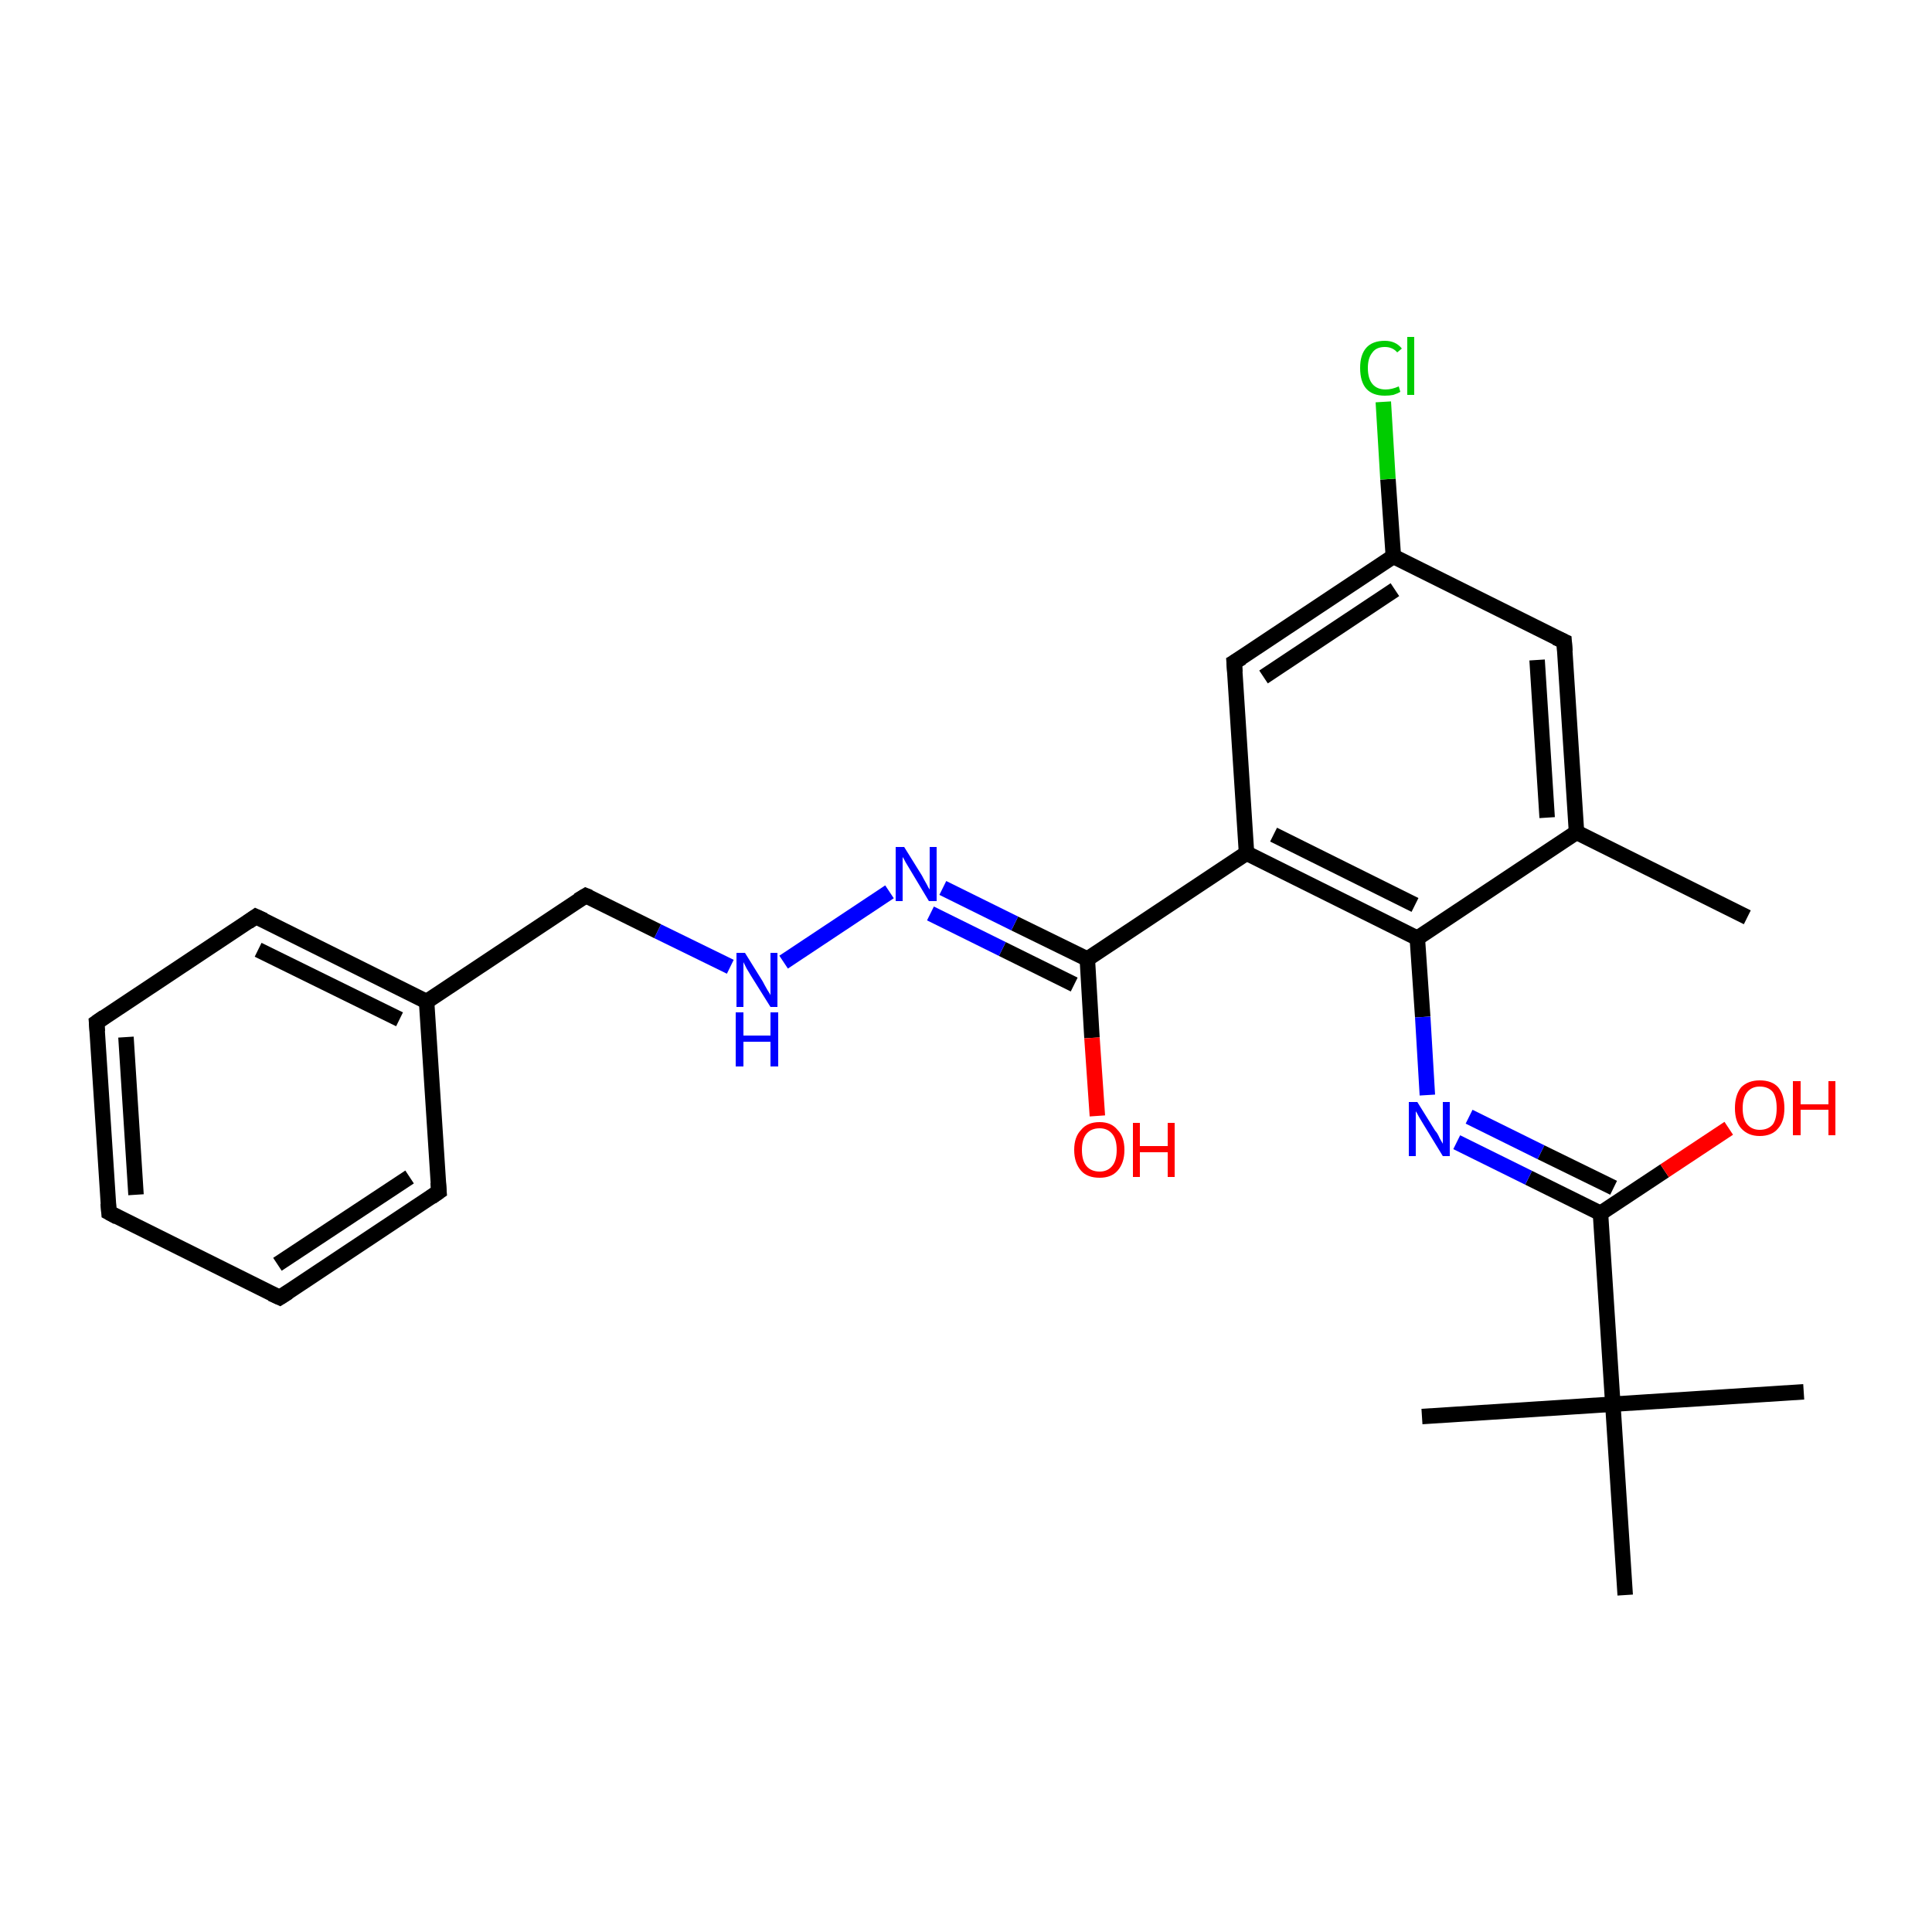 <?xml version='1.0' encoding='iso-8859-1'?>
<svg version='1.1' baseProfile='full'
              xmlns='http://www.w3.org/2000/svg'
                      xmlns:rdkit='http://www.rdkit.org/xml'
                      xmlns:xlink='http://www.w3.org/1999/xlink'
                  xml:space='preserve'
width='250px' height='250px' viewBox='0 0 250 250'>
<!-- END OF HEADER -->
<rect style='opacity:1.0;fill:#FFFFFF;stroke:none' width='250.0' height='250.0' x='0.0' y='0.0'> </rect>
<path class='bond-0 atom-0 atom-12' d='M 226.1,118.7 L 204.0,107.7' style='fill:none;fill-rule:evenodd;stroke:#000000;stroke-width:2.0px;stroke-linecap:butt;stroke-linejoin:miter;stroke-opacity:1' />
<path class='bond-1 atom-1 atom-19' d='M 233.4,180.1 L 208.7,181.7' style='fill:none;fill-rule:evenodd;stroke:#000000;stroke-width:2.0px;stroke-linecap:butt;stroke-linejoin:miter;stroke-opacity:1' />
<path class='bond-2 atom-2 atom-19' d='M 184.0,183.3 L 208.7,181.7' style='fill:none;fill-rule:evenodd;stroke:#000000;stroke-width:2.0px;stroke-linecap:butt;stroke-linejoin:miter;stroke-opacity:1' />
<path class='bond-3 atom-3 atom-19' d='M 210.3,206.4 L 208.7,181.7' style='fill:none;fill-rule:evenodd;stroke:#000000;stroke-width:2.0px;stroke-linecap:butt;stroke-linejoin:miter;stroke-opacity:1' />
<path class='bond-4 atom-4 atom-5' d='M 14.1,156.9 L 12.5,132.3' style='fill:none;fill-rule:evenodd;stroke:#000000;stroke-width:2.0px;stroke-linecap:butt;stroke-linejoin:miter;stroke-opacity:1' />
<path class='bond-4 atom-4 atom-5' d='M 17.6,154.6 L 16.3,134.2' style='fill:none;fill-rule:evenodd;stroke:#000000;stroke-width:2.0px;stroke-linecap:butt;stroke-linejoin:miter;stroke-opacity:1' />
<path class='bond-5 atom-4 atom-6' d='M 14.1,156.9 L 36.2,167.9' style='fill:none;fill-rule:evenodd;stroke:#000000;stroke-width:2.0px;stroke-linecap:butt;stroke-linejoin:miter;stroke-opacity:1' />
<path class='bond-6 atom-5 atom-7' d='M 12.5,132.3 L 33.1,118.6' style='fill:none;fill-rule:evenodd;stroke:#000000;stroke-width:2.0px;stroke-linecap:butt;stroke-linejoin:miter;stroke-opacity:1' />
<path class='bond-7 atom-6 atom-8' d='M 36.2,167.9 L 56.8,154.2' style='fill:none;fill-rule:evenodd;stroke:#000000;stroke-width:2.0px;stroke-linecap:butt;stroke-linejoin:miter;stroke-opacity:1' />
<path class='bond-7 atom-6 atom-8' d='M 35.9,163.6 L 53.0,152.3' style='fill:none;fill-rule:evenodd;stroke:#000000;stroke-width:2.0px;stroke-linecap:butt;stroke-linejoin:miter;stroke-opacity:1' />
<path class='bond-8 atom-7 atom-13' d='M 33.1,118.6 L 55.2,129.6' style='fill:none;fill-rule:evenodd;stroke:#000000;stroke-width:2.0px;stroke-linecap:butt;stroke-linejoin:miter;stroke-opacity:1' />
<path class='bond-8 atom-7 atom-13' d='M 33.4,122.9 L 51.7,131.9' style='fill:none;fill-rule:evenodd;stroke:#000000;stroke-width:2.0px;stroke-linecap:butt;stroke-linejoin:miter;stroke-opacity:1' />
<path class='bond-9 atom-8 atom-13' d='M 56.8,154.2 L 55.2,129.6' style='fill:none;fill-rule:evenodd;stroke:#000000;stroke-width:2.0px;stroke-linecap:butt;stroke-linejoin:miter;stroke-opacity:1' />
<path class='bond-10 atom-9 atom-12' d='M 202.4,83.0 L 204.0,107.7' style='fill:none;fill-rule:evenodd;stroke:#000000;stroke-width:2.0px;stroke-linecap:butt;stroke-linejoin:miter;stroke-opacity:1' />
<path class='bond-10 atom-9 atom-12' d='M 198.9,85.4 L 200.2,105.8' style='fill:none;fill-rule:evenodd;stroke:#000000;stroke-width:2.0px;stroke-linecap:butt;stroke-linejoin:miter;stroke-opacity:1' />
<path class='bond-11 atom-9 atom-14' d='M 202.4,83.0 L 180.3,72.0' style='fill:none;fill-rule:evenodd;stroke:#000000;stroke-width:2.0px;stroke-linecap:butt;stroke-linejoin:miter;stroke-opacity:1' />
<path class='bond-12 atom-10 atom-14' d='M 159.7,85.7 L 180.3,72.0' style='fill:none;fill-rule:evenodd;stroke:#000000;stroke-width:2.0px;stroke-linecap:butt;stroke-linejoin:miter;stroke-opacity:1' />
<path class='bond-12 atom-10 atom-14' d='M 163.5,87.6 L 180.5,76.3' style='fill:none;fill-rule:evenodd;stroke:#000000;stroke-width:2.0px;stroke-linecap:butt;stroke-linejoin:miter;stroke-opacity:1' />
<path class='bond-13 atom-10 atom-15' d='M 159.7,85.7 L 161.3,110.4' style='fill:none;fill-rule:evenodd;stroke:#000000;stroke-width:2.0px;stroke-linecap:butt;stroke-linejoin:miter;stroke-opacity:1' />
<path class='bond-14 atom-11 atom-13' d='M 75.8,115.9 L 55.2,129.6' style='fill:none;fill-rule:evenodd;stroke:#000000;stroke-width:2.0px;stroke-linecap:butt;stroke-linejoin:miter;stroke-opacity:1' />
<path class='bond-15 atom-11 atom-21' d='M 75.8,115.9 L 85.1,120.5' style='fill:none;fill-rule:evenodd;stroke:#000000;stroke-width:2.0px;stroke-linecap:butt;stroke-linejoin:miter;stroke-opacity:1' />
<path class='bond-15 atom-11 atom-21' d='M 85.1,120.5 L 94.5,125.1' style='fill:none;fill-rule:evenodd;stroke:#0000FF;stroke-width:2.0px;stroke-linecap:butt;stroke-linejoin:miter;stroke-opacity:1' />
<path class='bond-16 atom-12 atom-16' d='M 204.0,107.7 L 183.4,121.4' style='fill:none;fill-rule:evenodd;stroke:#000000;stroke-width:2.0px;stroke-linecap:butt;stroke-linejoin:miter;stroke-opacity:1' />
<path class='bond-17 atom-14 atom-20' d='M 180.3,72.0 L 179.6,62.0' style='fill:none;fill-rule:evenodd;stroke:#000000;stroke-width:2.0px;stroke-linecap:butt;stroke-linejoin:miter;stroke-opacity:1' />
<path class='bond-17 atom-14 atom-20' d='M 179.6,62.0 L 179.0,52.0' style='fill:none;fill-rule:evenodd;stroke:#00CC00;stroke-width:2.0px;stroke-linecap:butt;stroke-linejoin:miter;stroke-opacity:1' />
<path class='bond-18 atom-15 atom-16' d='M 161.3,110.4 L 183.4,121.4' style='fill:none;fill-rule:evenodd;stroke:#000000;stroke-width:2.0px;stroke-linecap:butt;stroke-linejoin:miter;stroke-opacity:1' />
<path class='bond-18 atom-15 atom-16' d='M 164.8,108.0 L 183.1,117.1' style='fill:none;fill-rule:evenodd;stroke:#000000;stroke-width:2.0px;stroke-linecap:butt;stroke-linejoin:miter;stroke-opacity:1' />
<path class='bond-19 atom-15 atom-17' d='M 161.3,110.4 L 140.7,124.1' style='fill:none;fill-rule:evenodd;stroke:#000000;stroke-width:2.0px;stroke-linecap:butt;stroke-linejoin:miter;stroke-opacity:1' />
<path class='bond-20 atom-16 atom-22' d='M 183.4,121.4 L 184.1,131.6' style='fill:none;fill-rule:evenodd;stroke:#000000;stroke-width:2.0px;stroke-linecap:butt;stroke-linejoin:miter;stroke-opacity:1' />
<path class='bond-20 atom-16 atom-22' d='M 184.1,131.6 L 184.7,141.7' style='fill:none;fill-rule:evenodd;stroke:#0000FF;stroke-width:2.0px;stroke-linecap:butt;stroke-linejoin:miter;stroke-opacity:1' />
<path class='bond-21 atom-17 atom-23' d='M 140.7,124.1 L 131.3,119.5' style='fill:none;fill-rule:evenodd;stroke:#000000;stroke-width:2.0px;stroke-linecap:butt;stroke-linejoin:miter;stroke-opacity:1' />
<path class='bond-21 atom-17 atom-23' d='M 131.3,119.5 L 122.0,114.9' style='fill:none;fill-rule:evenodd;stroke:#0000FF;stroke-width:2.0px;stroke-linecap:butt;stroke-linejoin:miter;stroke-opacity:1' />
<path class='bond-21 atom-17 atom-23' d='M 139.0,127.4 L 129.7,122.8' style='fill:none;fill-rule:evenodd;stroke:#000000;stroke-width:2.0px;stroke-linecap:butt;stroke-linejoin:miter;stroke-opacity:1' />
<path class='bond-21 atom-17 atom-23' d='M 129.7,122.8 L 120.4,118.2' style='fill:none;fill-rule:evenodd;stroke:#0000FF;stroke-width:2.0px;stroke-linecap:butt;stroke-linejoin:miter;stroke-opacity:1' />
<path class='bond-22 atom-17 atom-24' d='M 140.7,124.1 L 141.3,134.3' style='fill:none;fill-rule:evenodd;stroke:#000000;stroke-width:2.0px;stroke-linecap:butt;stroke-linejoin:miter;stroke-opacity:1' />
<path class='bond-22 atom-17 atom-24' d='M 141.3,134.3 L 142.0,144.4' style='fill:none;fill-rule:evenodd;stroke:#FF0000;stroke-width:2.0px;stroke-linecap:butt;stroke-linejoin:miter;stroke-opacity:1' />
<path class='bond-23 atom-18 atom-19' d='M 207.1,157.0 L 208.7,181.7' style='fill:none;fill-rule:evenodd;stroke:#000000;stroke-width:2.0px;stroke-linecap:butt;stroke-linejoin:miter;stroke-opacity:1' />
<path class='bond-24 atom-18 atom-22' d='M 207.1,157.0 L 197.8,152.4' style='fill:none;fill-rule:evenodd;stroke:#000000;stroke-width:2.0px;stroke-linecap:butt;stroke-linejoin:miter;stroke-opacity:1' />
<path class='bond-24 atom-18 atom-22' d='M 197.8,152.4 L 188.5,147.8' style='fill:none;fill-rule:evenodd;stroke:#0000FF;stroke-width:2.0px;stroke-linecap:butt;stroke-linejoin:miter;stroke-opacity:1' />
<path class='bond-24 atom-18 atom-22' d='M 208.8,153.7 L 199.4,149.1' style='fill:none;fill-rule:evenodd;stroke:#000000;stroke-width:2.0px;stroke-linecap:butt;stroke-linejoin:miter;stroke-opacity:1' />
<path class='bond-24 atom-18 atom-22' d='M 199.4,149.1 L 190.1,144.5' style='fill:none;fill-rule:evenodd;stroke:#0000FF;stroke-width:2.0px;stroke-linecap:butt;stroke-linejoin:miter;stroke-opacity:1' />
<path class='bond-25 atom-18 atom-25' d='M 207.1,157.0 L 215.4,151.5' style='fill:none;fill-rule:evenodd;stroke:#000000;stroke-width:2.0px;stroke-linecap:butt;stroke-linejoin:miter;stroke-opacity:1' />
<path class='bond-25 atom-18 atom-25' d='M 215.4,151.5 L 223.7,146.0' style='fill:none;fill-rule:evenodd;stroke:#FF0000;stroke-width:2.0px;stroke-linecap:butt;stroke-linejoin:miter;stroke-opacity:1' />
<path class='bond-26 atom-21 atom-23' d='M 101.4,124.5 L 115.1,115.4' style='fill:none;fill-rule:evenodd;stroke:#0000FF;stroke-width:2.0px;stroke-linecap:butt;stroke-linejoin:miter;stroke-opacity:1' />
<path d='M 14.0,155.7 L 14.1,156.9 L 15.2,157.5' style='fill:none;stroke:#000000;stroke-width:2.0px;stroke-linecap:butt;stroke-linejoin:miter;stroke-opacity:1;' />
<path d='M 12.6,133.5 L 12.5,132.3 L 13.5,131.6' style='fill:none;stroke:#000000;stroke-width:2.0px;stroke-linecap:butt;stroke-linejoin:miter;stroke-opacity:1;' />
<path d='M 35.1,167.4 L 36.2,167.9 L 37.3,167.2' style='fill:none;stroke:#000000;stroke-width:2.0px;stroke-linecap:butt;stroke-linejoin:miter;stroke-opacity:1;' />
<path d='M 32.1,119.3 L 33.1,118.6 L 34.2,119.1' style='fill:none;stroke:#000000;stroke-width:2.0px;stroke-linecap:butt;stroke-linejoin:miter;stroke-opacity:1;' />
<path d='M 55.8,154.9 L 56.8,154.2 L 56.7,153.0' style='fill:none;stroke:#000000;stroke-width:2.0px;stroke-linecap:butt;stroke-linejoin:miter;stroke-opacity:1;' />
<path d='M 202.5,84.3 L 202.4,83.0 L 201.3,82.5' style='fill:none;stroke:#000000;stroke-width:2.0px;stroke-linecap:butt;stroke-linejoin:miter;stroke-opacity:1;' />
<path d='M 160.7,85.1 L 159.7,85.7 L 159.8,87.0' style='fill:none;stroke:#000000;stroke-width:2.0px;stroke-linecap:butt;stroke-linejoin:miter;stroke-opacity:1;' />
<path d='M 74.8,116.5 L 75.8,115.9 L 76.3,116.1' style='fill:none;stroke:#000000;stroke-width:2.0px;stroke-linecap:butt;stroke-linejoin:miter;stroke-opacity:1;' />
<path class='atom-20' d='M 176.0 47.6
Q 176.0 45.9, 176.8 45.0
Q 177.6 44.1, 179.2 44.1
Q 180.6 44.1, 181.4 45.1
L 180.8 45.6
Q 180.2 44.9, 179.2 44.9
Q 178.1 44.9, 177.6 45.6
Q 177.0 46.3, 177.0 47.6
Q 177.0 49.0, 177.6 49.7
Q 178.2 50.4, 179.3 50.4
Q 180.1 50.4, 181.0 50.0
L 181.2 50.7
Q 180.9 50.9, 180.3 51.1
Q 179.8 51.2, 179.2 51.2
Q 177.6 51.2, 176.8 50.3
Q 176.0 49.4, 176.0 47.6
' fill='#00CC00'/>
<path class='atom-20' d='M 182.1 43.6
L 183.0 43.6
L 183.0 51.1
L 182.1 51.1
L 182.1 43.6
' fill='#00CC00'/>
<path class='atom-21' d='M 96.4 123.3
L 98.7 127.0
Q 98.9 127.4, 99.3 128.1
Q 99.7 128.7, 99.7 128.8
L 99.7 123.3
L 100.6 123.3
L 100.6 130.3
L 99.7 130.3
L 97.2 126.3
Q 96.9 125.8, 96.6 125.3
Q 96.3 124.7, 96.2 124.5
L 96.2 130.3
L 95.3 130.3
L 95.3 123.3
L 96.4 123.3
' fill='#0000FF'/>
<path class='atom-21' d='M 95.2 131.0
L 96.2 131.0
L 96.2 134.0
L 99.7 134.0
L 99.7 131.0
L 100.7 131.0
L 100.7 138.0
L 99.7 138.0
L 99.7 134.8
L 96.2 134.8
L 96.2 138.0
L 95.2 138.0
L 95.2 131.0
' fill='#0000FF'/>
<path class='atom-22' d='M 183.4 142.6
L 185.7 146.3
Q 186.0 146.6, 186.3 147.3
Q 186.7 148.0, 186.7 148.0
L 186.7 142.6
L 187.6 142.6
L 187.6 149.6
L 186.7 149.6
L 184.2 145.5
Q 183.9 145.0, 183.6 144.5
Q 183.3 143.9, 183.2 143.8
L 183.2 149.6
L 182.3 149.6
L 182.3 142.6
L 183.4 142.6
' fill='#0000FF'/>
<path class='atom-23' d='M 117.0 109.6
L 119.3 113.3
Q 119.5 113.7, 119.9 114.4
Q 120.2 115.0, 120.3 115.1
L 120.3 109.6
L 121.2 109.6
L 121.2 116.6
L 120.2 116.6
L 117.8 112.6
Q 117.5 112.1, 117.2 111.6
Q 116.9 111.0, 116.8 110.9
L 116.8 116.6
L 115.9 116.6
L 115.9 109.6
L 117.0 109.6
' fill='#0000FF'/>
<path class='atom-24' d='M 139.0 148.8
Q 139.0 147.1, 139.9 146.2
Q 140.7 145.2, 142.3 145.2
Q 143.8 145.2, 144.6 146.2
Q 145.5 147.1, 145.5 148.8
Q 145.5 150.5, 144.6 151.5
Q 143.8 152.4, 142.3 152.4
Q 140.7 152.4, 139.9 151.5
Q 139.0 150.5, 139.0 148.8
M 142.3 151.6
Q 143.3 151.6, 143.9 150.9
Q 144.5 150.2, 144.5 148.8
Q 144.5 147.4, 143.9 146.7
Q 143.3 146.0, 142.3 146.0
Q 141.2 146.0, 140.6 146.7
Q 140.0 147.4, 140.0 148.8
Q 140.0 150.2, 140.6 150.9
Q 141.2 151.6, 142.3 151.6
' fill='#FF0000'/>
<path class='atom-24' d='M 146.6 145.3
L 147.5 145.3
L 147.5 148.3
L 151.1 148.3
L 151.1 145.3
L 152.0 145.3
L 152.0 152.3
L 151.1 152.3
L 151.1 149.1
L 147.5 149.1
L 147.5 152.3
L 146.6 152.3
L 146.6 145.3
' fill='#FF0000'/>
<path class='atom-25' d='M 224.5 143.4
Q 224.5 141.7, 225.3 140.7
Q 226.2 139.8, 227.7 139.8
Q 229.3 139.8, 230.1 140.7
Q 230.9 141.7, 230.9 143.4
Q 230.9 145.1, 230.1 146.0
Q 229.3 147.0, 227.7 147.0
Q 226.2 147.0, 225.3 146.0
Q 224.5 145.1, 224.5 143.4
M 227.7 146.2
Q 228.8 146.2, 229.4 145.5
Q 229.9 144.8, 229.9 143.4
Q 229.9 142.0, 229.4 141.3
Q 228.8 140.6, 227.7 140.6
Q 226.7 140.6, 226.1 141.3
Q 225.5 142.0, 225.5 143.4
Q 225.5 144.8, 226.1 145.5
Q 226.7 146.2, 227.7 146.2
' fill='#FF0000'/>
<path class='atom-25' d='M 232.0 139.9
L 233.0 139.9
L 233.0 142.9
L 236.6 142.9
L 236.6 139.9
L 237.5 139.9
L 237.5 146.9
L 236.6 146.9
L 236.6 143.6
L 233.0 143.6
L 233.0 146.9
L 232.0 146.9
L 232.0 139.9
' fill='#FF0000'/>
</svg>
